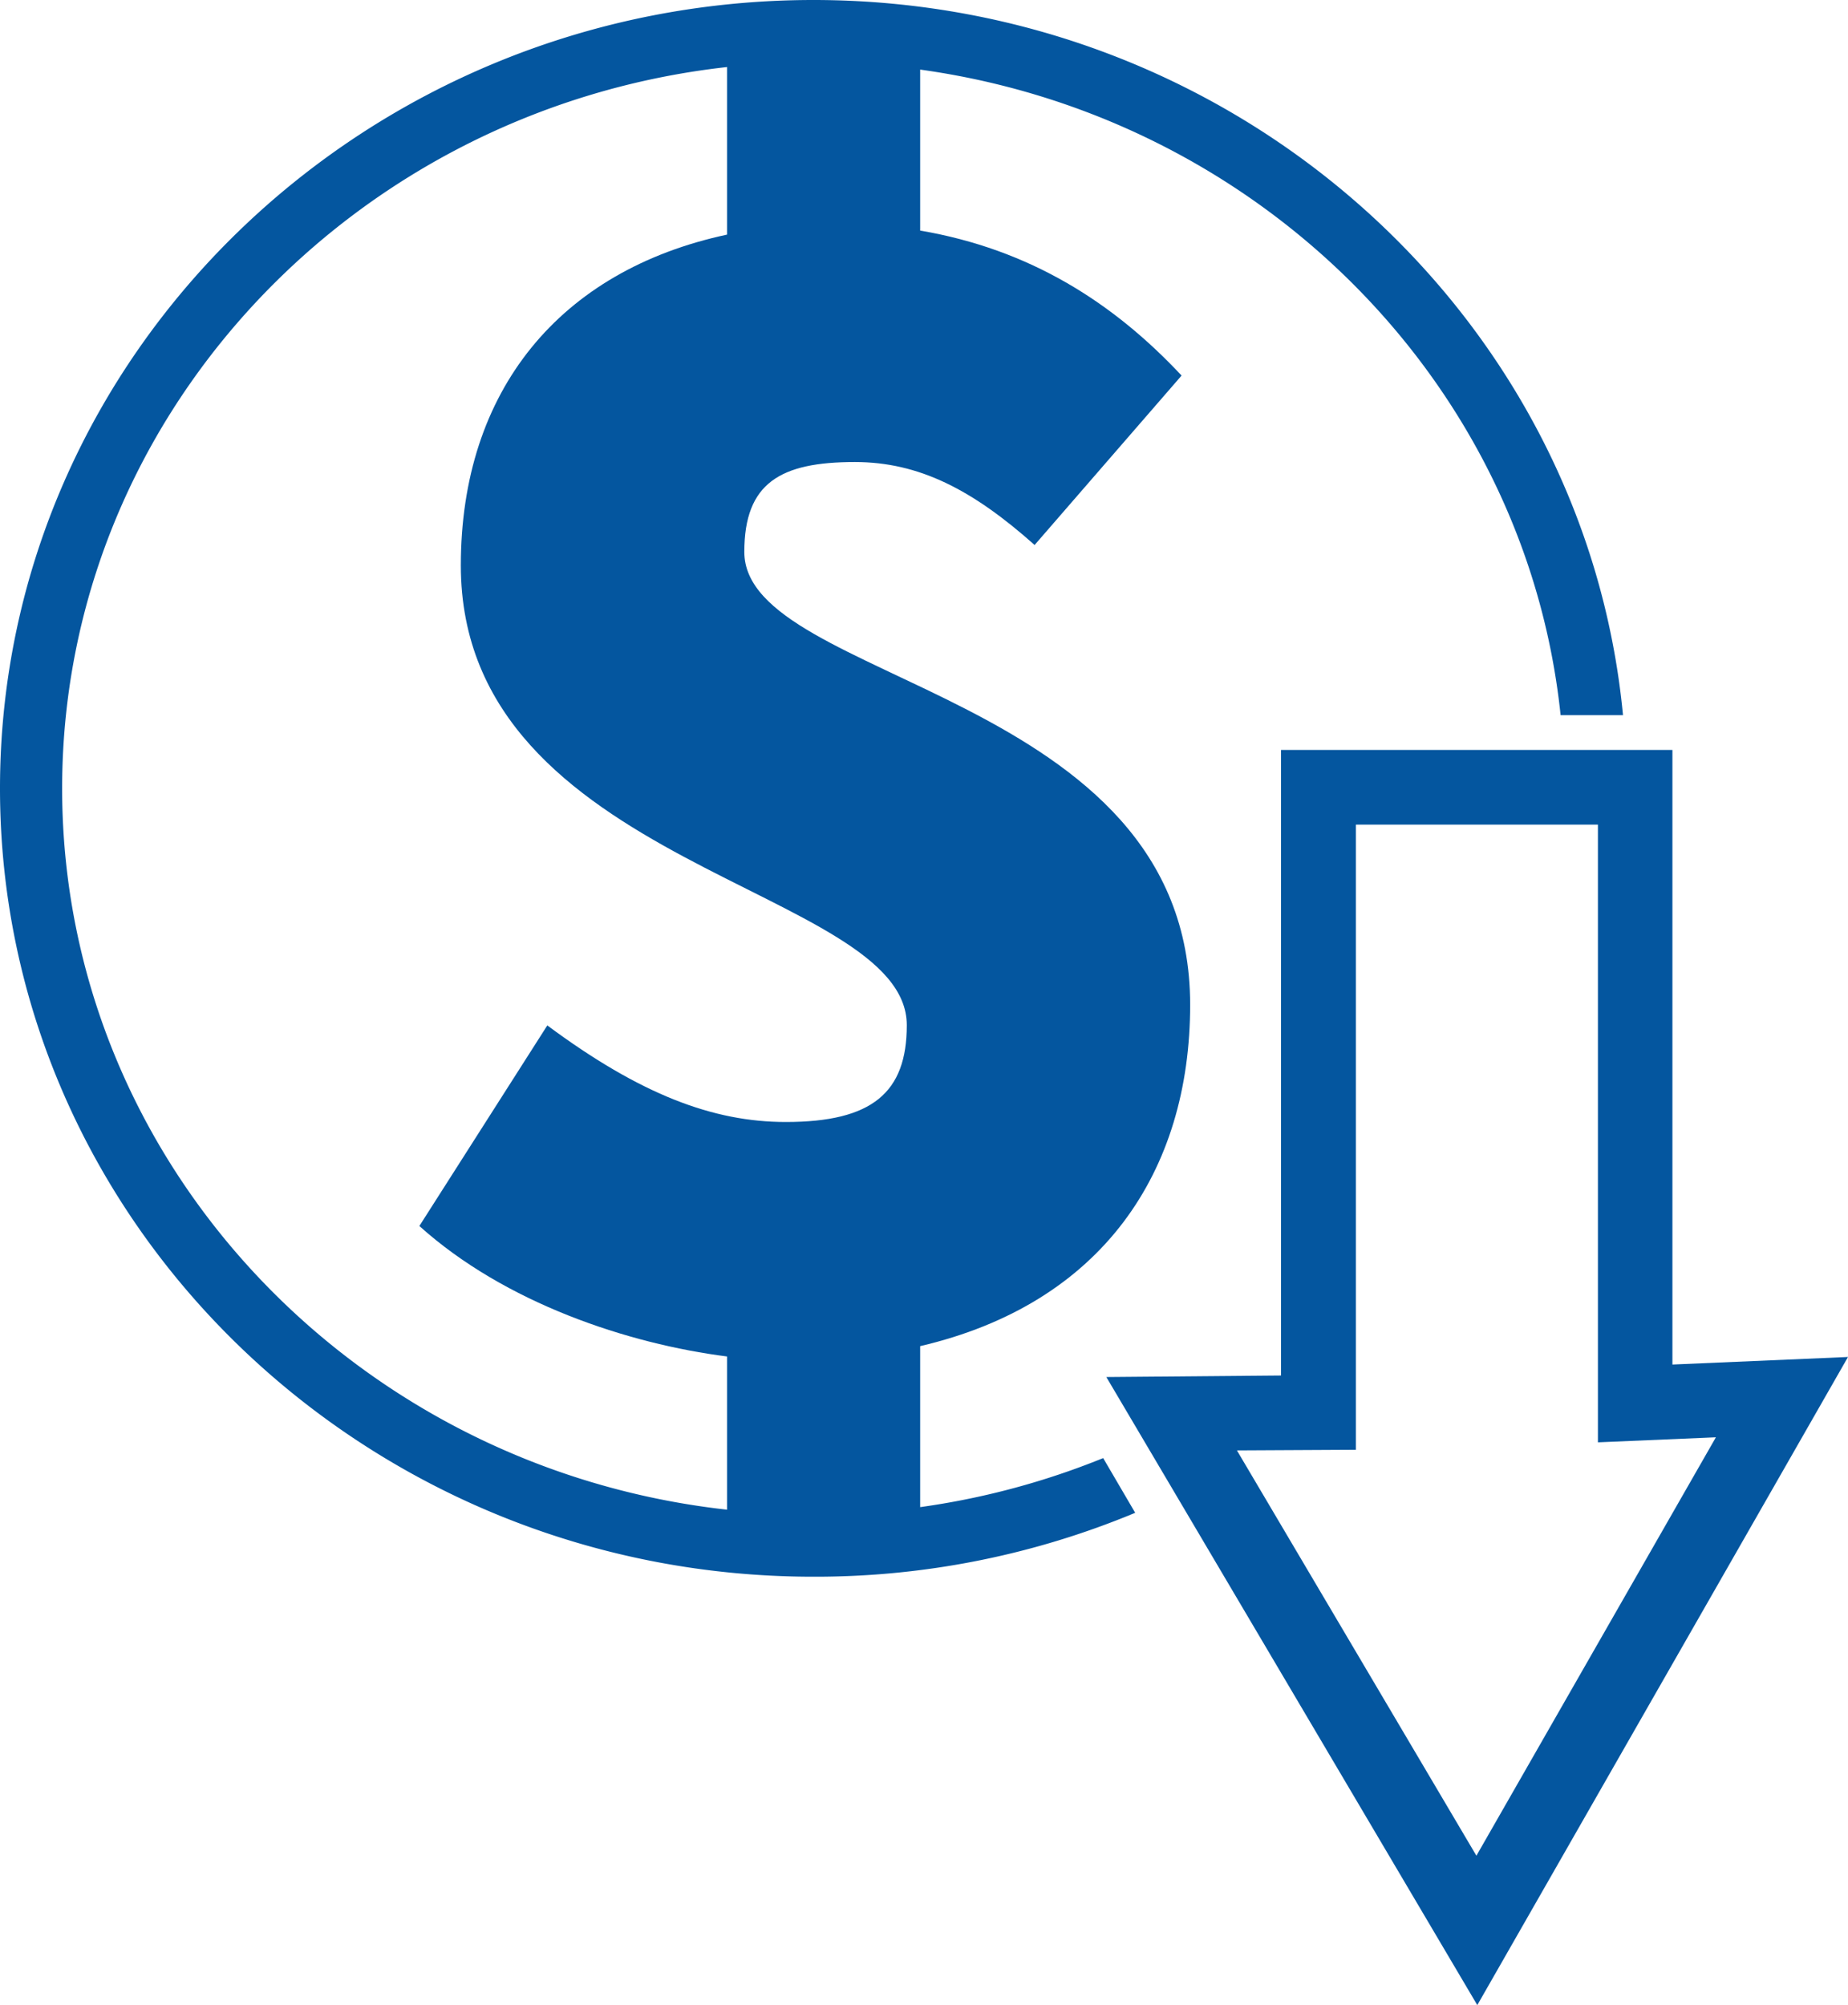 <svg xmlns="http://www.w3.org/2000/svg" viewBox="0 0 146.61 159.05"><defs><style>.cls-1{fill:#04569f;}</style></defs><g id="Layer_2" data-name="Layer 2"><g id="Layer_1-2" data-name="Layer 1"><path class="cls-1" d="M87.52,115.66a60.91,60.91,0,0,1-23,4.47c-32.86,0-59.59-25.84-59.59-57.59S31.67,4.94,64.53,4.94c30.82,0,56.25,22.75,59.28,51.79h4.95C125.73,25,98.08,0,64.53,0,29,0,0,28.05,0,62.54s29,62.53,64.53,62.53A66,66,0,0,0,90.06,120Z"/><path class="cls-1" d="M73,106.78v14.6H57.68V107.6c-7.84-1-17.61-4.23-24.41-10.35L43.42,81.34C50.82,86.83,56.58,89,62.34,89c6.86,0,9.6-2.33,9.6-7.68,0-11-35.38-12.47-35.38-36.47,0-13.88,7.86-23.4,21.12-26.24V4.29H73v14C81.7,19.77,88.32,24,93.74,29.79L82.08,43.23c-4.93-4.39-9.18-6.58-14.26-6.58-5.89,0-8.77,1.64-8.77,7.13,0,10.42,35.37,11,35.37,35.92C94.42,92.94,87.44,103.41,73,106.78Z"/><path class="cls-1" d="M117.2,159.05,87.77,109.23l13.86-.12V59.49h31.05v48.75l13.93-.6Zm-19.07-44,19,32.15,19-33.19-9.36.4v-49H107.57V115Z"/></g></g></svg>